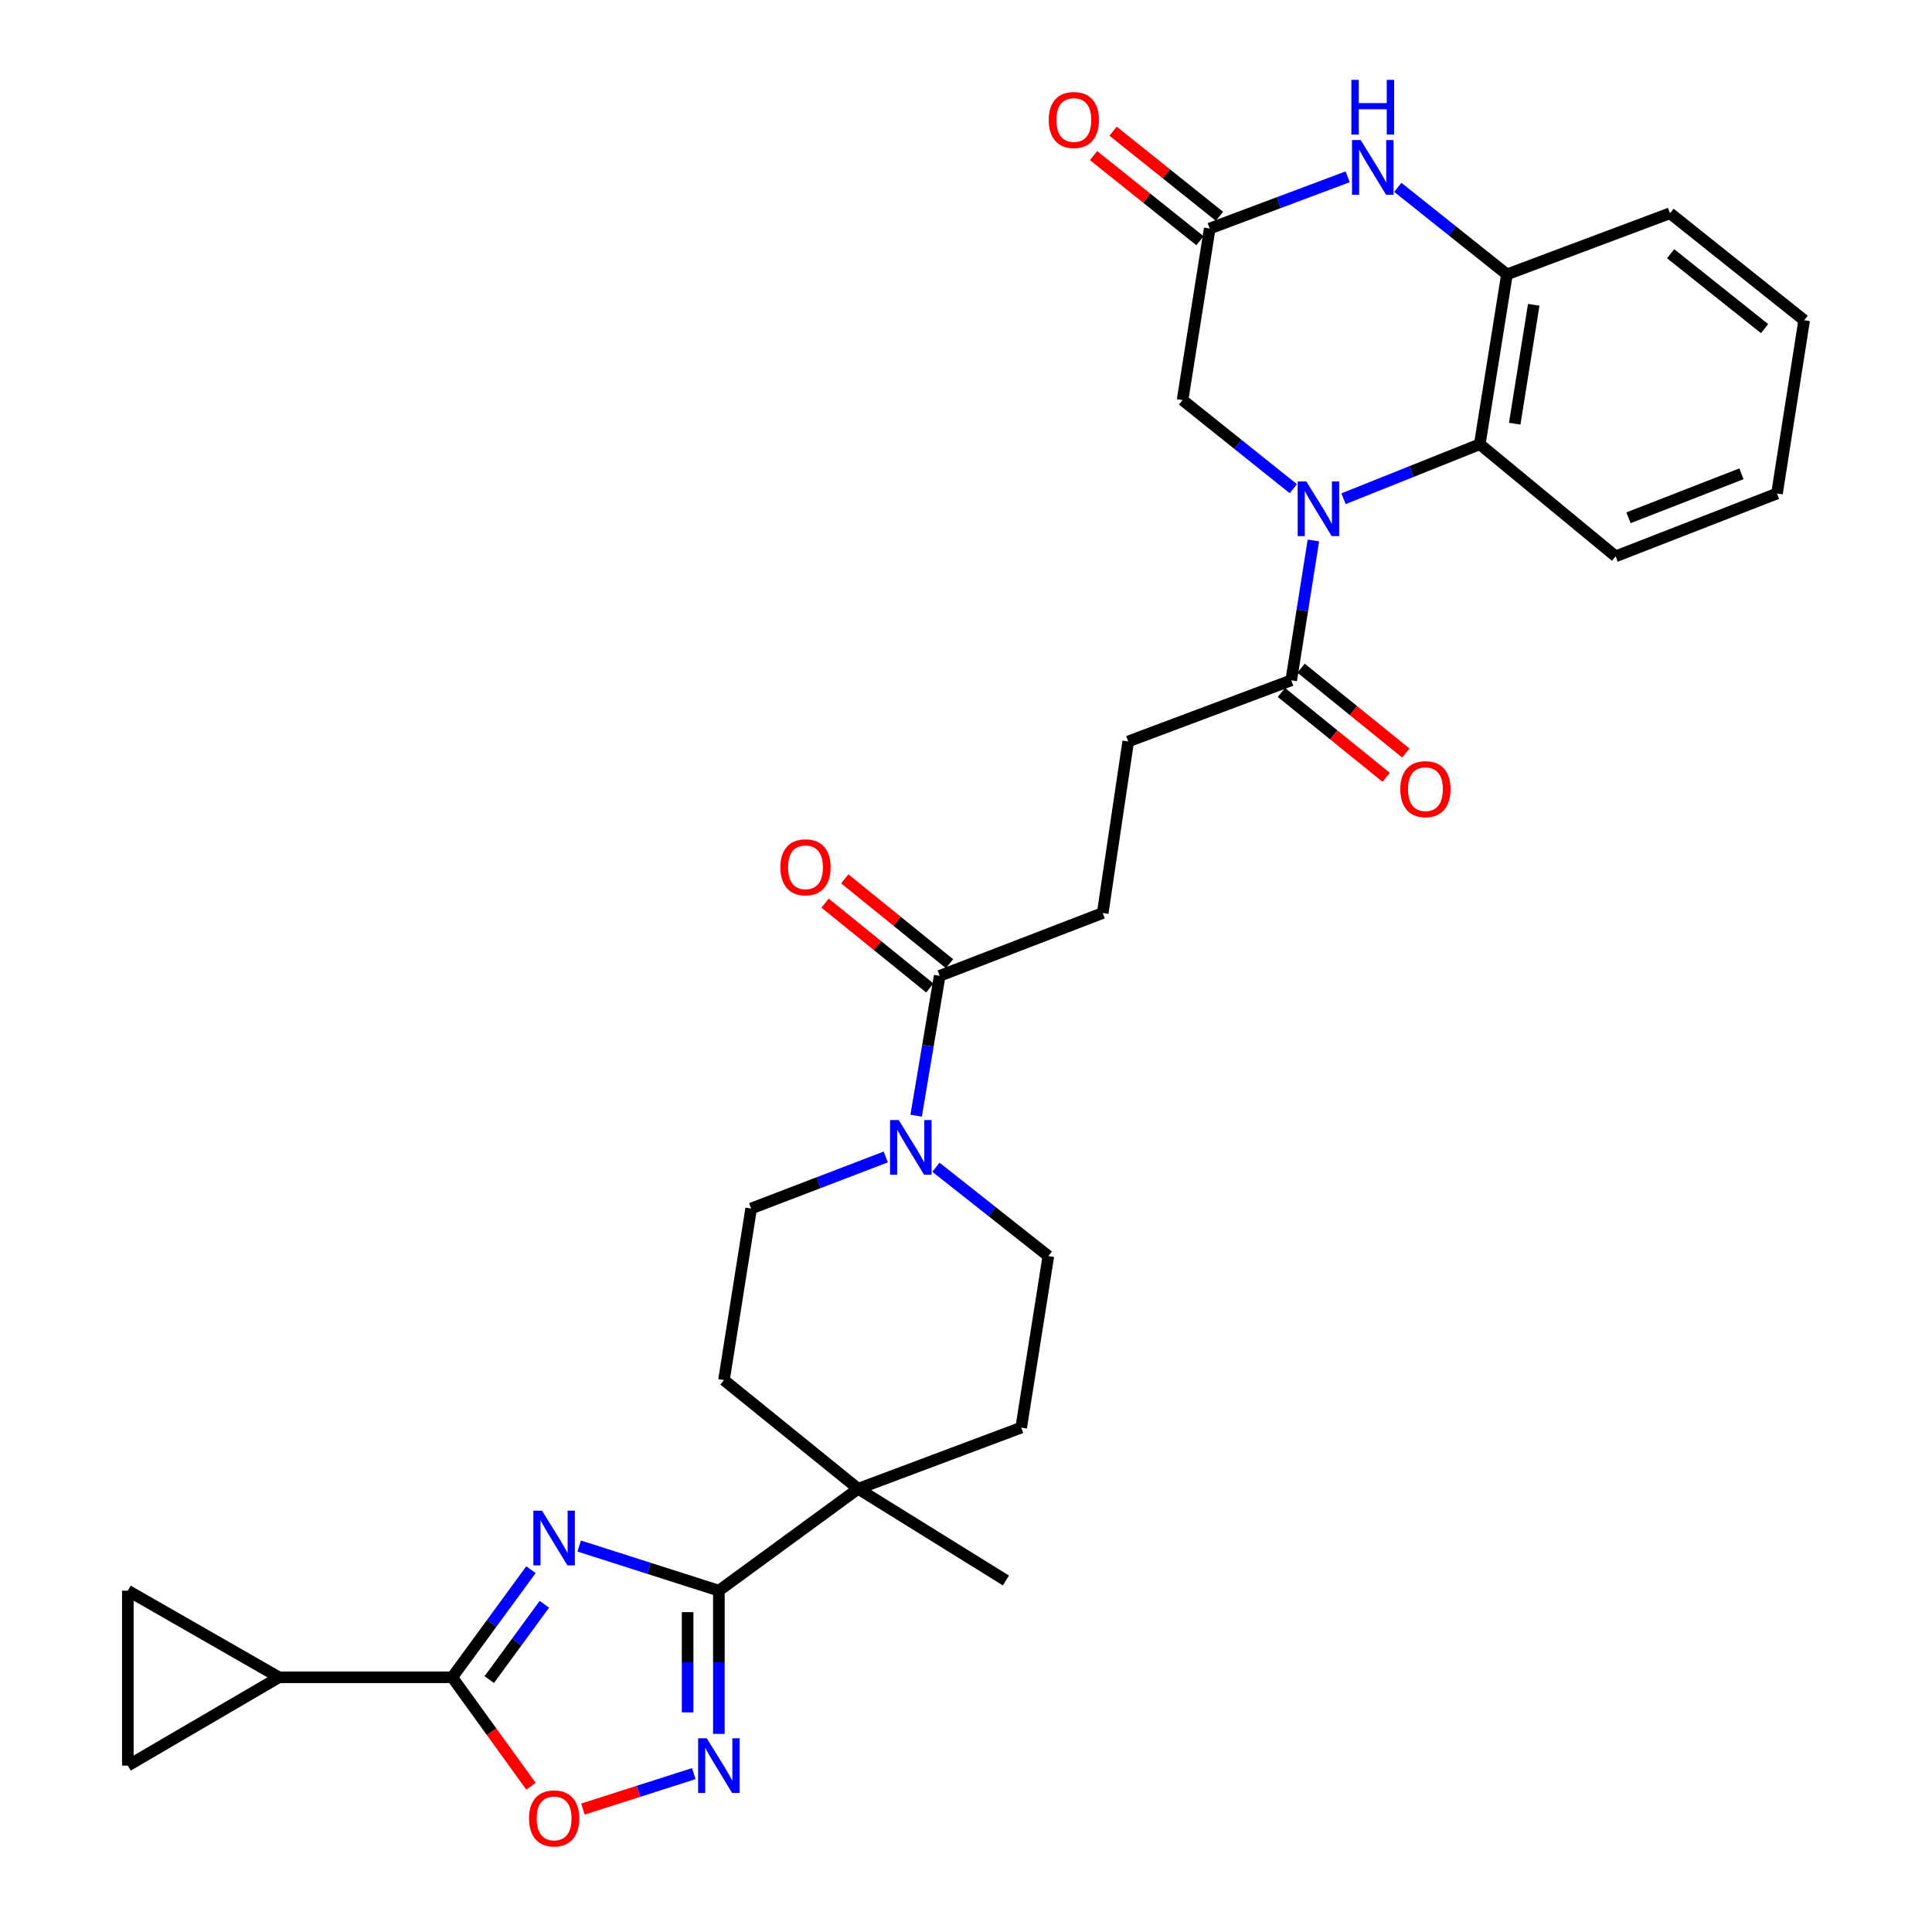 <?xml version='1.0' encoding='iso-8859-1'?>
<svg version='1.1' baseProfile='full'
              xmlns='http://www.w3.org/2000/svg'
                      xmlns:rdkit='http://www.rdkit.org/xml'
                      xmlns:xlink='http://www.w3.org/1999/xlink'
                  xml:space='preserve'
width='1000px' height='1000px' viewBox='0 0 1000 1000'>
<!-- END OF HEADER -->
<rect style='opacity:1.0;fill:#FFFFFF;stroke:none' width='1000' height='1000' x='0' y='0'> </rect>
<path class='bond-0' d='M 299.795,800.224 L 335.94,811.775' style='fill:none;fill-rule:evenodd;stroke:#0000FF;stroke-width:6px;stroke-linecap:butt;stroke-linejoin:miter;stroke-opacity:1' />
<path class='bond-0' d='M 335.94,811.775 L 372.086,823.326' style='fill:none;fill-rule:evenodd;stroke:#000000;stroke-width:6px;stroke-linecap:butt;stroke-linejoin:miter;stroke-opacity:1' />
<path class='bond-1' d='M 274.822,812.47 L 254.446,840.316' style='fill:none;fill-rule:evenodd;stroke:#0000FF;stroke-width:6px;stroke-linecap:butt;stroke-linejoin:miter;stroke-opacity:1' />
<path class='bond-1' d='M 254.446,840.316 L 234.071,868.162' style='fill:none;fill-rule:evenodd;stroke:#000000;stroke-width:6px;stroke-linecap:butt;stroke-linejoin:miter;stroke-opacity:1' />
<path class='bond-1' d='M 281.764,830.376 L 267.502,849.869' style='fill:none;fill-rule:evenodd;stroke:#0000FF;stroke-width:6px;stroke-linecap:butt;stroke-linejoin:miter;stroke-opacity:1' />
<path class='bond-1' d='M 267.502,849.869 L 253.239,869.361' style='fill:none;fill-rule:evenodd;stroke:#000000;stroke-width:6px;stroke-linecap:butt;stroke-linejoin:miter;stroke-opacity:1' />
<path class='bond-2' d='M 679.813,279.746 L 674.08,315.938' style='fill:none;fill-rule:evenodd;stroke:#0000FF;stroke-width:6px;stroke-linecap:butt;stroke-linejoin:miter;stroke-opacity:1' />
<path class='bond-2' d='M 674.08,315.938 L 668.347,352.131' style='fill:none;fill-rule:evenodd;stroke:#000000;stroke-width:6px;stroke-linecap:butt;stroke-linejoin:miter;stroke-opacity:1' />
<path class='bond-3' d='M 695.4,258.143 L 730.665,244.038' style='fill:none;fill-rule:evenodd;stroke:#0000FF;stroke-width:6px;stroke-linecap:butt;stroke-linejoin:miter;stroke-opacity:1' />
<path class='bond-3' d='M 730.665,244.038 L 765.929,229.933' style='fill:none;fill-rule:evenodd;stroke:#000000;stroke-width:6px;stroke-linecap:butt;stroke-linejoin:miter;stroke-opacity:1' />
<path class='bond-4' d='M 669.42,252.945 L 640.754,230.012' style='fill:none;fill-rule:evenodd;stroke:#0000FF;stroke-width:6px;stroke-linecap:butt;stroke-linejoin:miter;stroke-opacity:1' />
<path class='bond-4' d='M 640.754,230.012 L 612.087,207.079' style='fill:none;fill-rule:evenodd;stroke:#000000;stroke-width:6px;stroke-linecap:butt;stroke-linejoin:miter;stroke-opacity:1' />
<path class='bond-5' d='M 372.086,823.326 L 372.086,860.391' style='fill:none;fill-rule:evenodd;stroke:#000000;stroke-width:6px;stroke-linecap:butt;stroke-linejoin:miter;stroke-opacity:1' />
<path class='bond-5' d='M 372.086,860.391 L 372.086,897.456' style='fill:none;fill-rule:evenodd;stroke:#0000FF;stroke-width:6px;stroke-linecap:butt;stroke-linejoin:miter;stroke-opacity:1' />
<path class='bond-5' d='M 355.91,834.445 L 355.91,860.391' style='fill:none;fill-rule:evenodd;stroke:#000000;stroke-width:6px;stroke-linecap:butt;stroke-linejoin:miter;stroke-opacity:1' />
<path class='bond-5' d='M 355.91,860.391 L 355.91,886.336' style='fill:none;fill-rule:evenodd;stroke:#0000FF;stroke-width:6px;stroke-linecap:butt;stroke-linejoin:miter;stroke-opacity:1' />
<path class='bond-6' d='M 372.086,823.326 L 444.181,770.58' style='fill:none;fill-rule:evenodd;stroke:#000000;stroke-width:6px;stroke-linecap:butt;stroke-linejoin:miter;stroke-opacity:1' />
<path class='bond-7' d='M 234.071,868.162 L 254.455,896.36' style='fill:none;fill-rule:evenodd;stroke:#000000;stroke-width:6px;stroke-linecap:butt;stroke-linejoin:miter;stroke-opacity:1' />
<path class='bond-7' d='M 254.455,896.36 L 274.838,924.558' style='fill:none;fill-rule:evenodd;stroke:#FF0000;stroke-width:6px;stroke-linecap:butt;stroke-linejoin:miter;stroke-opacity:1' />
<path class='bond-8' d='M 234.071,868.162 L 144.407,868.162' style='fill:none;fill-rule:evenodd;stroke:#000000;stroke-width:6px;stroke-linecap:butt;stroke-linejoin:miter;stroke-opacity:1' />
<path class='bond-9' d='M 359.108,918.027 L 330.411,927.198' style='fill:none;fill-rule:evenodd;stroke:#0000FF;stroke-width:6px;stroke-linecap:butt;stroke-linejoin:miter;stroke-opacity:1' />
<path class='bond-9' d='M 330.411,927.198 L 301.714,936.368' style='fill:none;fill-rule:evenodd;stroke:#FF0000;stroke-width:6px;stroke-linecap:butt;stroke-linejoin:miter;stroke-opacity:1' />
<path class='bond-10' d='M 697.548,91.515 L 661.85,104.901' style='fill:none;fill-rule:evenodd;stroke:#0000FF;stroke-width:6px;stroke-linecap:butt;stroke-linejoin:miter;stroke-opacity:1' />
<path class='bond-10' d='M 661.85,104.901 L 626.152,118.286' style='fill:none;fill-rule:evenodd;stroke:#000000;stroke-width:6px;stroke-linecap:butt;stroke-linejoin:miter;stroke-opacity:1' />
<path class='bond-11' d='M 723.502,96.977 L 751.748,119.499' style='fill:none;fill-rule:evenodd;stroke:#0000FF;stroke-width:6px;stroke-linecap:butt;stroke-linejoin:miter;stroke-opacity:1' />
<path class='bond-11' d='M 751.748,119.499 L 779.994,142.021' style='fill:none;fill-rule:evenodd;stroke:#000000;stroke-width:6px;stroke-linecap:butt;stroke-linejoin:miter;stroke-opacity:1' />
<path class='bond-12' d='M 765.929,229.933 L 779.994,142.021' style='fill:none;fill-rule:evenodd;stroke:#000000;stroke-width:6px;stroke-linecap:butt;stroke-linejoin:miter;stroke-opacity:1' />
<path class='bond-12' d='M 784.012,219.302 L 793.858,157.764' style='fill:none;fill-rule:evenodd;stroke:#000000;stroke-width:6px;stroke-linecap:butt;stroke-linejoin:miter;stroke-opacity:1' />
<path class='bond-13' d='M 765.929,229.933 L 836.253,287.954' style='fill:none;fill-rule:evenodd;stroke:#000000;stroke-width:6px;stroke-linecap:butt;stroke-linejoin:miter;stroke-opacity:1' />
<path class='bond-14' d='M 484.439,604.163 L 513.537,627.153' style='fill:none;fill-rule:evenodd;stroke:#0000FF;stroke-width:6px;stroke-linecap:butt;stroke-linejoin:miter;stroke-opacity:1' />
<path class='bond-14' d='M 513.537,627.153 L 542.635,650.144' style='fill:none;fill-rule:evenodd;stroke:#000000;stroke-width:6px;stroke-linecap:butt;stroke-linejoin:miter;stroke-opacity:1' />
<path class='bond-15' d='M 474.192,577.473 L 480.284,541.283' style='fill:none;fill-rule:evenodd;stroke:#0000FF;stroke-width:6px;stroke-linecap:butt;stroke-linejoin:miter;stroke-opacity:1' />
<path class='bond-15' d='M 480.284,541.283 L 486.376,505.092' style='fill:none;fill-rule:evenodd;stroke:#000000;stroke-width:6px;stroke-linecap:butt;stroke-linejoin:miter;stroke-opacity:1' />
<path class='bond-16' d='M 458.478,598.844 L 423.636,612.186' style='fill:none;fill-rule:evenodd;stroke:#0000FF;stroke-width:6px;stroke-linecap:butt;stroke-linejoin:miter;stroke-opacity:1' />
<path class='bond-16' d='M 423.636,612.186 L 388.793,625.528' style='fill:none;fill-rule:evenodd;stroke:#000000;stroke-width:6px;stroke-linecap:butt;stroke-linejoin:miter;stroke-opacity:1' />
<path class='bond-17' d='M 668.347,352.131 L 583.958,383.775' style='fill:none;fill-rule:evenodd;stroke:#000000;stroke-width:6px;stroke-linecap:butt;stroke-linejoin:miter;stroke-opacity:1' />
<path class='bond-18' d='M 663.256,358.416 L 690.364,380.376' style='fill:none;fill-rule:evenodd;stroke:#000000;stroke-width:6px;stroke-linecap:butt;stroke-linejoin:miter;stroke-opacity:1' />
<path class='bond-18' d='M 690.364,380.376 L 717.473,402.335' style='fill:none;fill-rule:evenodd;stroke:#FF0000;stroke-width:6px;stroke-linecap:butt;stroke-linejoin:miter;stroke-opacity:1' />
<path class='bond-18' d='M 673.438,345.846 L 700.547,367.805' style='fill:none;fill-rule:evenodd;stroke:#000000;stroke-width:6px;stroke-linecap:butt;stroke-linejoin:miter;stroke-opacity:1' />
<path class='bond-18' d='M 700.547,367.805 L 727.656,389.765' style='fill:none;fill-rule:evenodd;stroke:#FF0000;stroke-width:6px;stroke-linecap:butt;stroke-linejoin:miter;stroke-opacity:1' />
<path class='bond-19' d='M 626.152,118.286 L 612.087,207.079' style='fill:none;fill-rule:evenodd;stroke:#000000;stroke-width:6px;stroke-linecap:butt;stroke-linejoin:miter;stroke-opacity:1' />
<path class='bond-20' d='M 631.205,111.97 L 603.664,89.94' style='fill:none;fill-rule:evenodd;stroke:#000000;stroke-width:6px;stroke-linecap:butt;stroke-linejoin:miter;stroke-opacity:1' />
<path class='bond-20' d='M 603.664,89.94 L 576.123,67.91' style='fill:none;fill-rule:evenodd;stroke:#FF0000;stroke-width:6px;stroke-linecap:butt;stroke-linejoin:miter;stroke-opacity:1' />
<path class='bond-20' d='M 621.1,124.603 L 593.559,102.573' style='fill:none;fill-rule:evenodd;stroke:#000000;stroke-width:6px;stroke-linecap:butt;stroke-linejoin:miter;stroke-opacity:1' />
<path class='bond-20' d='M 593.559,102.573 L 566.018,80.543' style='fill:none;fill-rule:evenodd;stroke:#FF0000;stroke-width:6px;stroke-linecap:butt;stroke-linejoin:miter;stroke-opacity:1' />
<path class='bond-21' d='M 144.407,868.162 L 66.165,913.88' style='fill:none;fill-rule:evenodd;stroke:#000000;stroke-width:6px;stroke-linecap:butt;stroke-linejoin:miter;stroke-opacity:1' />
<path class='bond-22' d='M 144.407,868.162 L 66.165,823.326' style='fill:none;fill-rule:evenodd;stroke:#000000;stroke-width:6px;stroke-linecap:butt;stroke-linejoin:miter;stroke-opacity:1' />
<path class='bond-23' d='M 779.994,142.021 L 864.392,110.378' style='fill:none;fill-rule:evenodd;stroke:#000000;stroke-width:6px;stroke-linecap:butt;stroke-linejoin:miter;stroke-opacity:1' />
<path class='bond-24' d='M 486.376,505.092 L 570.765,472.567' style='fill:none;fill-rule:evenodd;stroke:#000000;stroke-width:6px;stroke-linecap:butt;stroke-linejoin:miter;stroke-opacity:1' />
<path class='bond-25' d='M 491.467,498.807 L 464.358,476.847' style='fill:none;fill-rule:evenodd;stroke:#000000;stroke-width:6px;stroke-linecap:butt;stroke-linejoin:miter;stroke-opacity:1' />
<path class='bond-25' d='M 464.358,476.847 L 437.249,454.888' style='fill:none;fill-rule:evenodd;stroke:#FF0000;stroke-width:6px;stroke-linecap:butt;stroke-linejoin:miter;stroke-opacity:1' />
<path class='bond-25' d='M 481.284,511.377 L 454.175,489.418' style='fill:none;fill-rule:evenodd;stroke:#000000;stroke-width:6px;stroke-linecap:butt;stroke-linejoin:miter;stroke-opacity:1' />
<path class='bond-25' d='M 454.175,489.418 L 427.066,467.458' style='fill:none;fill-rule:evenodd;stroke:#FF0000;stroke-width:6px;stroke-linecap:butt;stroke-linejoin:miter;stroke-opacity:1' />
<path class='bond-26' d='M 444.181,770.58 L 374.729,714.321' style='fill:none;fill-rule:evenodd;stroke:#000000;stroke-width:6px;stroke-linecap:butt;stroke-linejoin:miter;stroke-opacity:1' />
<path class='bond-27' d='M 444.181,770.58 L 528.57,738.937' style='fill:none;fill-rule:evenodd;stroke:#000000;stroke-width:6px;stroke-linecap:butt;stroke-linejoin:miter;stroke-opacity:1' />
<path class='bond-28' d='M 444.181,770.58 L 520.661,818.059' style='fill:none;fill-rule:evenodd;stroke:#000000;stroke-width:6px;stroke-linecap:butt;stroke-linejoin:miter;stroke-opacity:1' />
<path class='bond-29' d='M 66.165,913.88 L 66.165,823.326' style='fill:none;fill-rule:evenodd;stroke:#000000;stroke-width:6px;stroke-linecap:butt;stroke-linejoin:miter;stroke-opacity:1' />
<path class='bond-30' d='M 388.793,625.528 L 374.729,714.321' style='fill:none;fill-rule:evenodd;stroke:#000000;stroke-width:6px;stroke-linecap:butt;stroke-linejoin:miter;stroke-opacity:1' />
<path class='bond-31' d='M 542.635,650.144 L 528.57,738.937' style='fill:none;fill-rule:evenodd;stroke:#000000;stroke-width:6px;stroke-linecap:butt;stroke-linejoin:miter;stroke-opacity:1' />
<path class='bond-32' d='M 583.958,383.775 L 570.765,472.567' style='fill:none;fill-rule:evenodd;stroke:#000000;stroke-width:6px;stroke-linecap:butt;stroke-linejoin:miter;stroke-opacity:1' />
<path class='bond-33' d='M 836.253,287.954 L 919.77,255.43' style='fill:none;fill-rule:evenodd;stroke:#000000;stroke-width:6px;stroke-linecap:butt;stroke-linejoin:miter;stroke-opacity:1' />
<path class='bond-33' d='M 842.91,268.001 L 901.372,245.234' style='fill:none;fill-rule:evenodd;stroke:#000000;stroke-width:6px;stroke-linecap:butt;stroke-linejoin:miter;stroke-opacity:1' />
<path class='bond-34' d='M 864.392,110.378 L 933.835,165.756' style='fill:none;fill-rule:evenodd;stroke:#000000;stroke-width:6px;stroke-linecap:butt;stroke-linejoin:miter;stroke-opacity:1' />
<path class='bond-34' d='M 864.722,131.332 L 913.333,170.097' style='fill:none;fill-rule:evenodd;stroke:#000000;stroke-width:6px;stroke-linecap:butt;stroke-linejoin:miter;stroke-opacity:1' />
<path class='bond-35' d='M 919.77,255.43 L 933.835,165.756' style='fill:none;fill-rule:evenodd;stroke:#000000;stroke-width:6px;stroke-linecap:butt;stroke-linejoin:miter;stroke-opacity:1' />
<path  class='atom-0' d='M 280.557 781.917
L 289.837 796.917
Q 290.757 798.397, 292.237 801.077
Q 293.717 803.757, 293.797 803.917
L 293.797 781.917
L 297.557 781.917
L 297.557 810.237
L 293.677 810.237
L 283.717 793.837
Q 282.557 791.917, 281.317 789.717
Q 280.117 787.517, 279.757 786.837
L 279.757 810.237
L 276.077 810.237
L 276.077 781.917
L 280.557 781.917
' fill='#0000FF'/>
<path  class='atom-1' d='M 676.152 249.178
L 685.432 264.178
Q 686.352 265.658, 687.832 268.338
Q 689.312 271.018, 689.392 271.178
L 689.392 249.178
L 693.152 249.178
L 693.152 277.498
L 689.272 277.498
L 679.312 261.098
Q 678.152 259.178, 676.912 256.978
Q 675.712 254.778, 675.352 254.098
L 675.352 277.498
L 671.672 277.498
L 671.672 249.178
L 676.152 249.178
' fill='#0000FF'/>
<path  class='atom-4' d='M 365.826 899.72
L 375.106 914.72
Q 376.026 916.2, 377.506 918.88
Q 378.986 921.56, 379.066 921.72
L 379.066 899.72
L 382.826 899.72
L 382.826 928.04
L 378.946 928.04
L 368.986 911.64
Q 367.826 909.72, 366.586 907.52
Q 365.386 905.32, 365.026 904.64
L 365.026 928.04
L 361.346 928.04
L 361.346 899.72
L 365.826 899.72
' fill='#0000FF'/>
<path  class='atom-5' d='M 704.281 72.483
L 713.561 87.483
Q 714.481 88.963, 715.961 91.643
Q 717.441 94.323, 717.521 94.483
L 717.521 72.483
L 721.281 72.483
L 721.281 100.803
L 717.401 100.803
L 707.441 84.403
Q 706.281 82.483, 705.041 80.283
Q 703.841 78.083, 703.481 77.403
L 703.481 100.803
L 699.801 100.803
L 699.801 72.483
L 704.281 72.483
' fill='#0000FF'/>
<path  class='atom-5' d='M 699.461 41.331
L 703.301 41.331
L 703.301 53.371
L 717.781 53.371
L 717.781 41.331
L 721.621 41.331
L 721.621 69.651
L 717.781 69.651
L 717.781 56.571
L 703.301 56.571
L 703.301 69.651
L 699.461 69.651
L 699.461 41.331
' fill='#0000FF'/>
<path  class='atom-6' d='M 273.817 941.209
Q 273.817 934.409, 277.177 930.609
Q 280.537 926.809, 286.817 926.809
Q 293.097 926.809, 296.457 930.609
Q 299.817 934.409, 299.817 941.209
Q 299.817 948.089, 296.417 952.009
Q 293.017 955.889, 286.817 955.889
Q 280.577 955.889, 277.177 952.009
Q 273.817 948.129, 273.817 941.209
M 286.817 952.689
Q 291.137 952.689, 293.457 949.809
Q 295.817 946.889, 295.817 941.209
Q 295.817 935.649, 293.457 932.849
Q 291.137 930.009, 286.817 930.009
Q 282.497 930.009, 280.137 932.809
Q 277.817 935.609, 277.817 941.209
Q 277.817 946.929, 280.137 949.809
Q 282.497 952.689, 286.817 952.689
' fill='#FF0000'/>
<path  class='atom-8' d='M 465.17 579.725
L 474.45 594.725
Q 475.37 596.205, 476.85 598.885
Q 478.33 601.565, 478.41 601.725
L 478.41 579.725
L 482.17 579.725
L 482.17 608.045
L 478.29 608.045
L 468.33 591.645
Q 467.17 589.725, 465.93 587.525
Q 464.73 585.325, 464.37 584.645
L 464.37 608.045
L 460.69 608.045
L 460.69 579.725
L 465.17 579.725
' fill='#0000FF'/>
<path  class='atom-22' d='M 542.819 62.107
Q 542.819 55.307, 546.179 51.507
Q 549.539 47.707, 555.819 47.707
Q 562.099 47.707, 565.459 51.507
Q 568.819 55.307, 568.819 62.107
Q 568.819 68.987, 565.419 72.907
Q 562.019 76.787, 555.819 76.787
Q 549.579 76.787, 546.179 72.907
Q 542.819 69.027, 542.819 62.107
M 555.819 73.587
Q 560.139 73.587, 562.459 70.707
Q 564.819 67.787, 564.819 62.107
Q 564.819 56.547, 562.459 53.747
Q 560.139 50.907, 555.819 50.907
Q 551.499 50.907, 549.139 53.707
Q 546.819 56.507, 546.819 62.107
Q 546.819 67.827, 549.139 70.707
Q 551.499 73.587, 555.819 73.587
' fill='#FF0000'/>
<path  class='atom-23' d='M 724.799 408.47
Q 724.799 401.67, 728.159 397.87
Q 731.519 394.07, 737.799 394.07
Q 744.079 394.07, 747.439 397.87
Q 750.799 401.67, 750.799 408.47
Q 750.799 415.35, 747.399 419.27
Q 743.999 423.15, 737.799 423.15
Q 731.559 423.15, 728.159 419.27
Q 724.799 415.39, 724.799 408.47
M 737.799 419.95
Q 742.119 419.95, 744.439 417.07
Q 746.799 414.15, 746.799 408.47
Q 746.799 402.91, 744.439 400.11
Q 742.119 397.27, 737.799 397.27
Q 733.479 397.27, 731.119 400.07
Q 728.799 402.87, 728.799 408.47
Q 728.799 414.19, 731.119 417.07
Q 733.479 419.95, 737.799 419.95
' fill='#FF0000'/>
<path  class='atom-26' d='M 403.923 448.912
Q 403.923 442.112, 407.283 438.312
Q 410.643 434.512, 416.923 434.512
Q 423.203 434.512, 426.563 438.312
Q 429.923 442.112, 429.923 448.912
Q 429.923 455.792, 426.523 459.712
Q 423.123 463.592, 416.923 463.592
Q 410.683 463.592, 407.283 459.712
Q 403.923 455.832, 403.923 448.912
M 416.923 460.392
Q 421.243 460.392, 423.563 457.512
Q 425.923 454.592, 425.923 448.912
Q 425.923 443.352, 423.563 440.552
Q 421.243 437.712, 416.923 437.712
Q 412.603 437.712, 410.243 440.512
Q 407.923 443.312, 407.923 448.912
Q 407.923 454.632, 410.243 457.512
Q 412.603 460.392, 416.923 460.392
' fill='#FF0000'/>
</svg>
